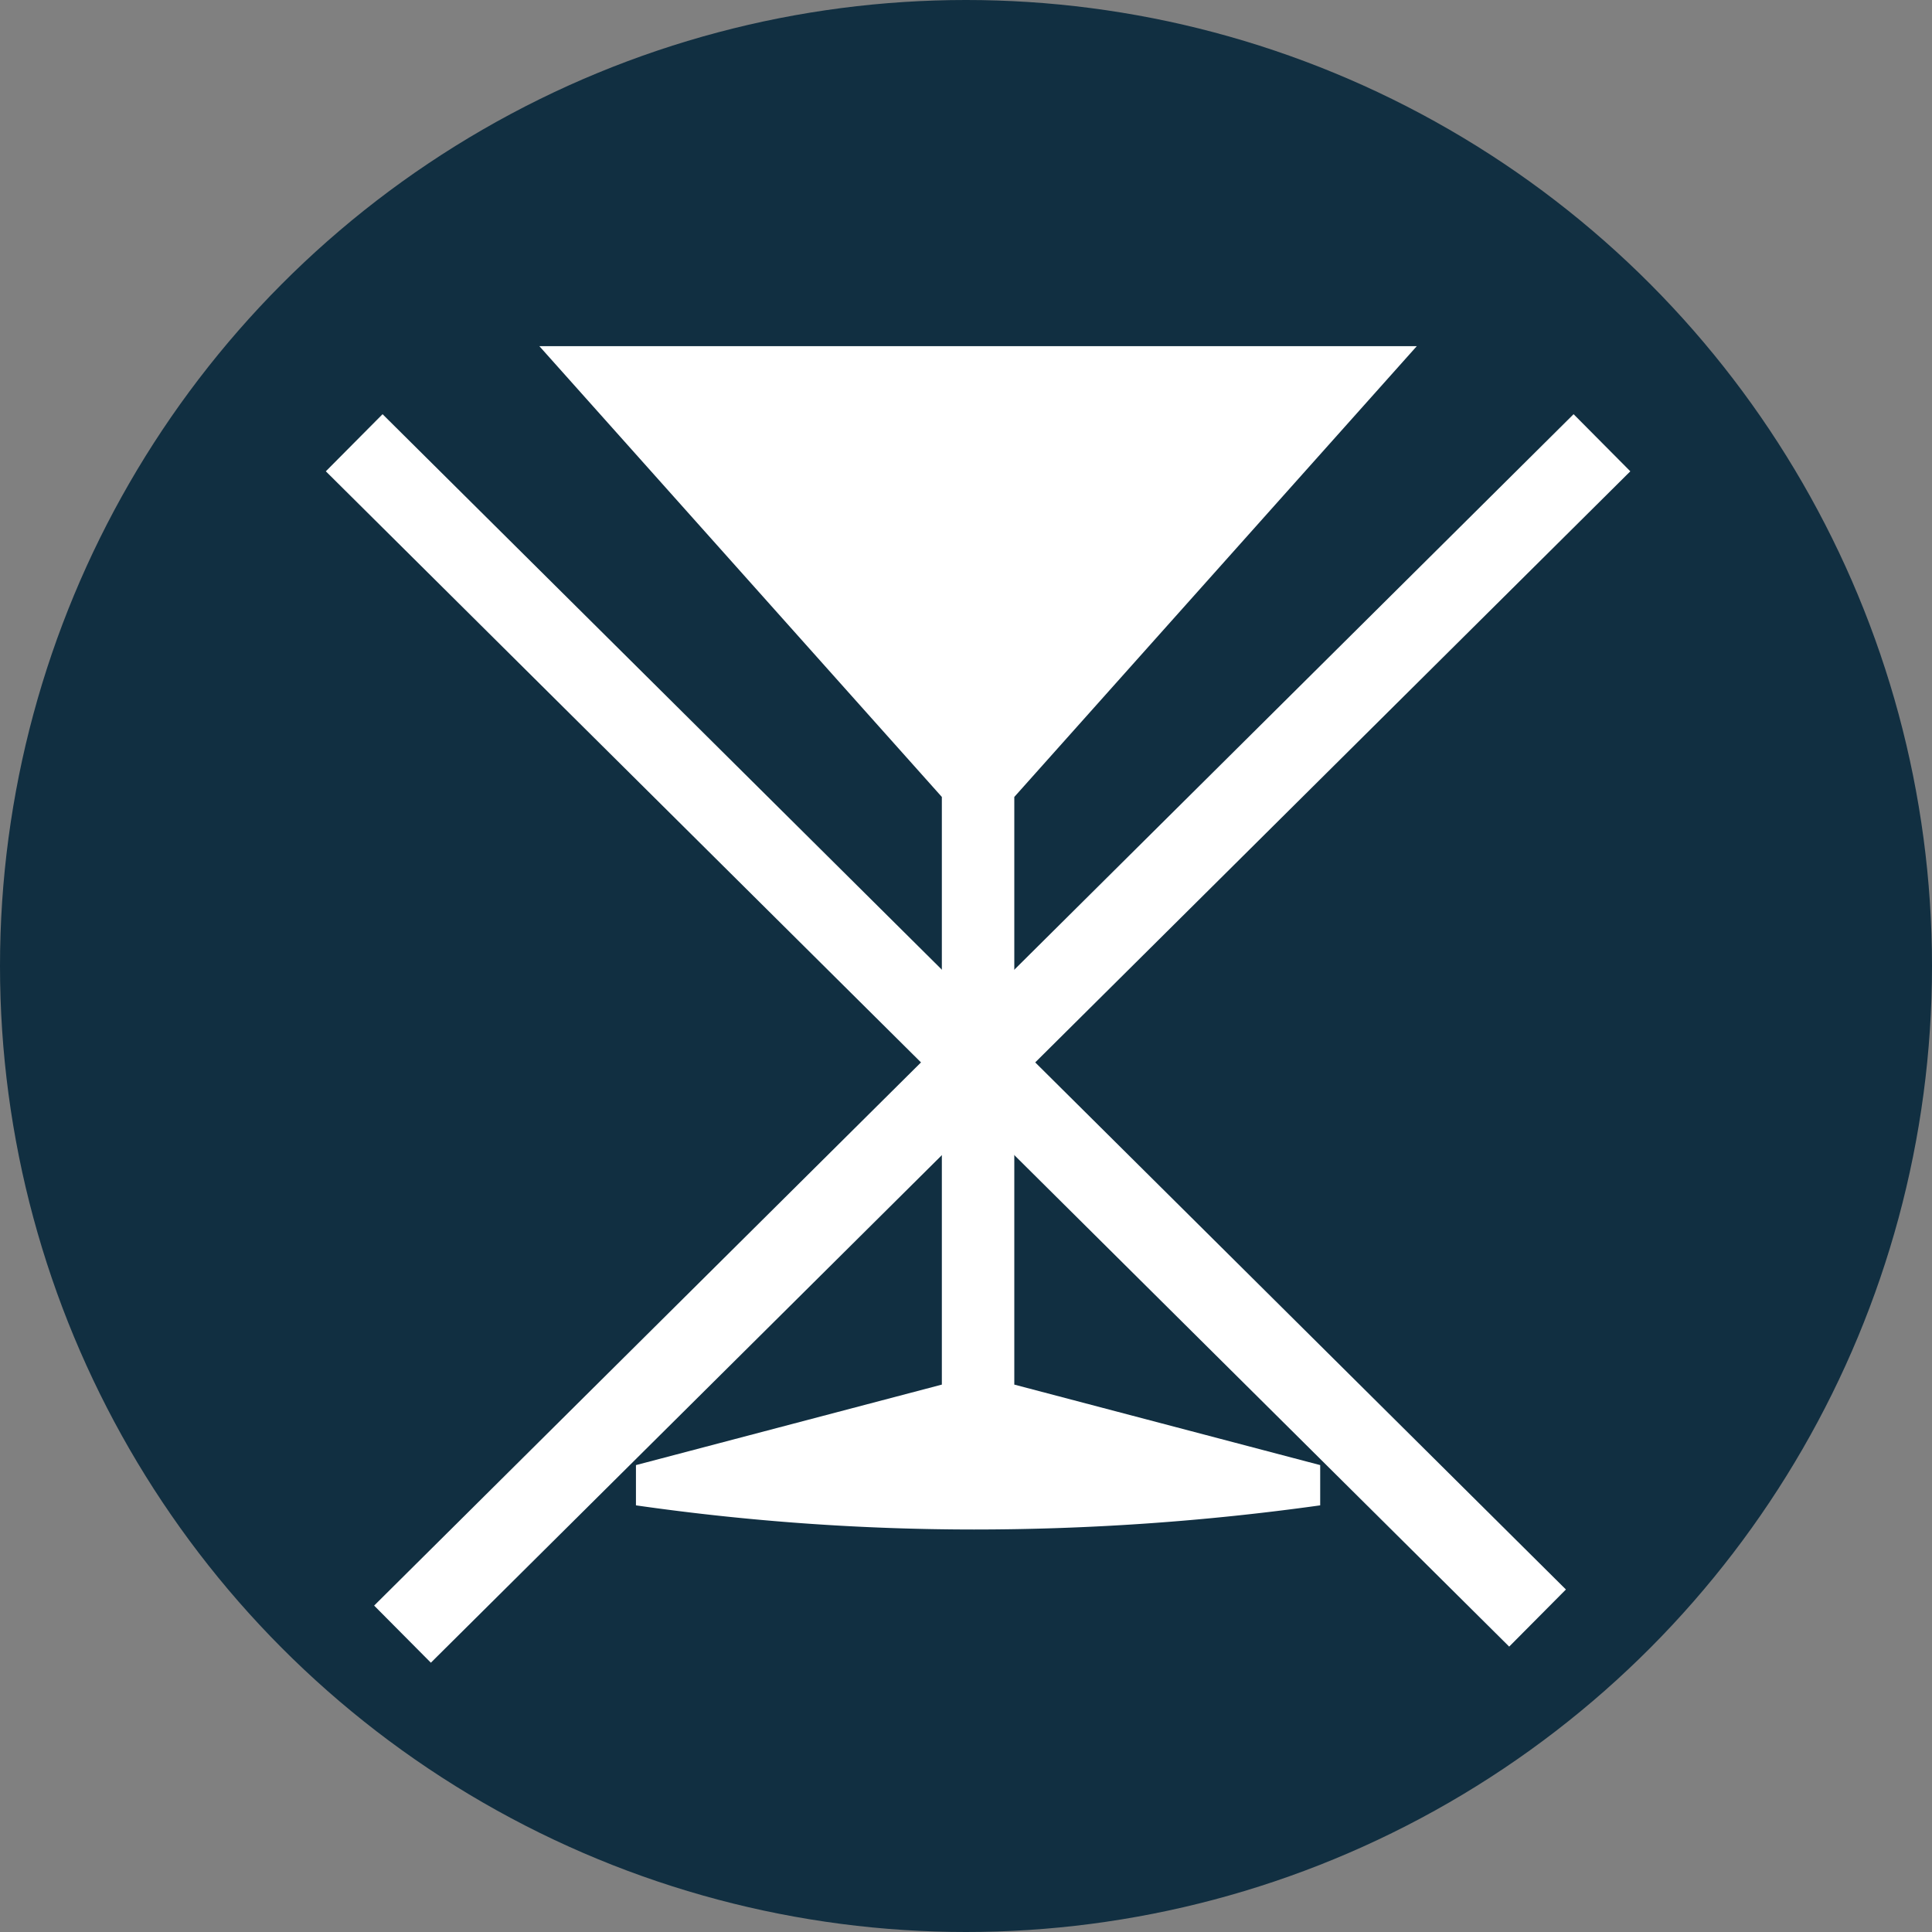<svg xmlns="http://www.w3.org/2000/svg" width="24" height="24" viewBox="0 0 24 24"><rect x="0" y="0" width="24" height="24" fill="#808080" stroke="none"/><title>glassResurs 1</title><g id="Lager_2" data-name="Lager 2"><g id="Lager_1-2" data-name="Lager 1"><g id="Lager_1-2-2" data-name="Lager 1-2"><circle cx="12" cy="12" r="12" fill="#112f41"/><path d="M17.6,4.3l-5,5.6v7.3l3.8,1v.5a31.1,31.1,0,0,1-4.3.3,29.7,29.7,0,0,1-4.2-.3v-.5l3.8-1V9.9l-5-5.6Z" fill="#fff"/><line x1="4.4" y1="5.5" x2="19.1" y2="20.1" fill="none" stroke="#fff" stroke-miterlimit="10"/><line x1="19.9" y1="5.5" x2="5" y2="20.3" fill="none" stroke="#fff" stroke-miterlimit="10"/></g></g></g></svg>